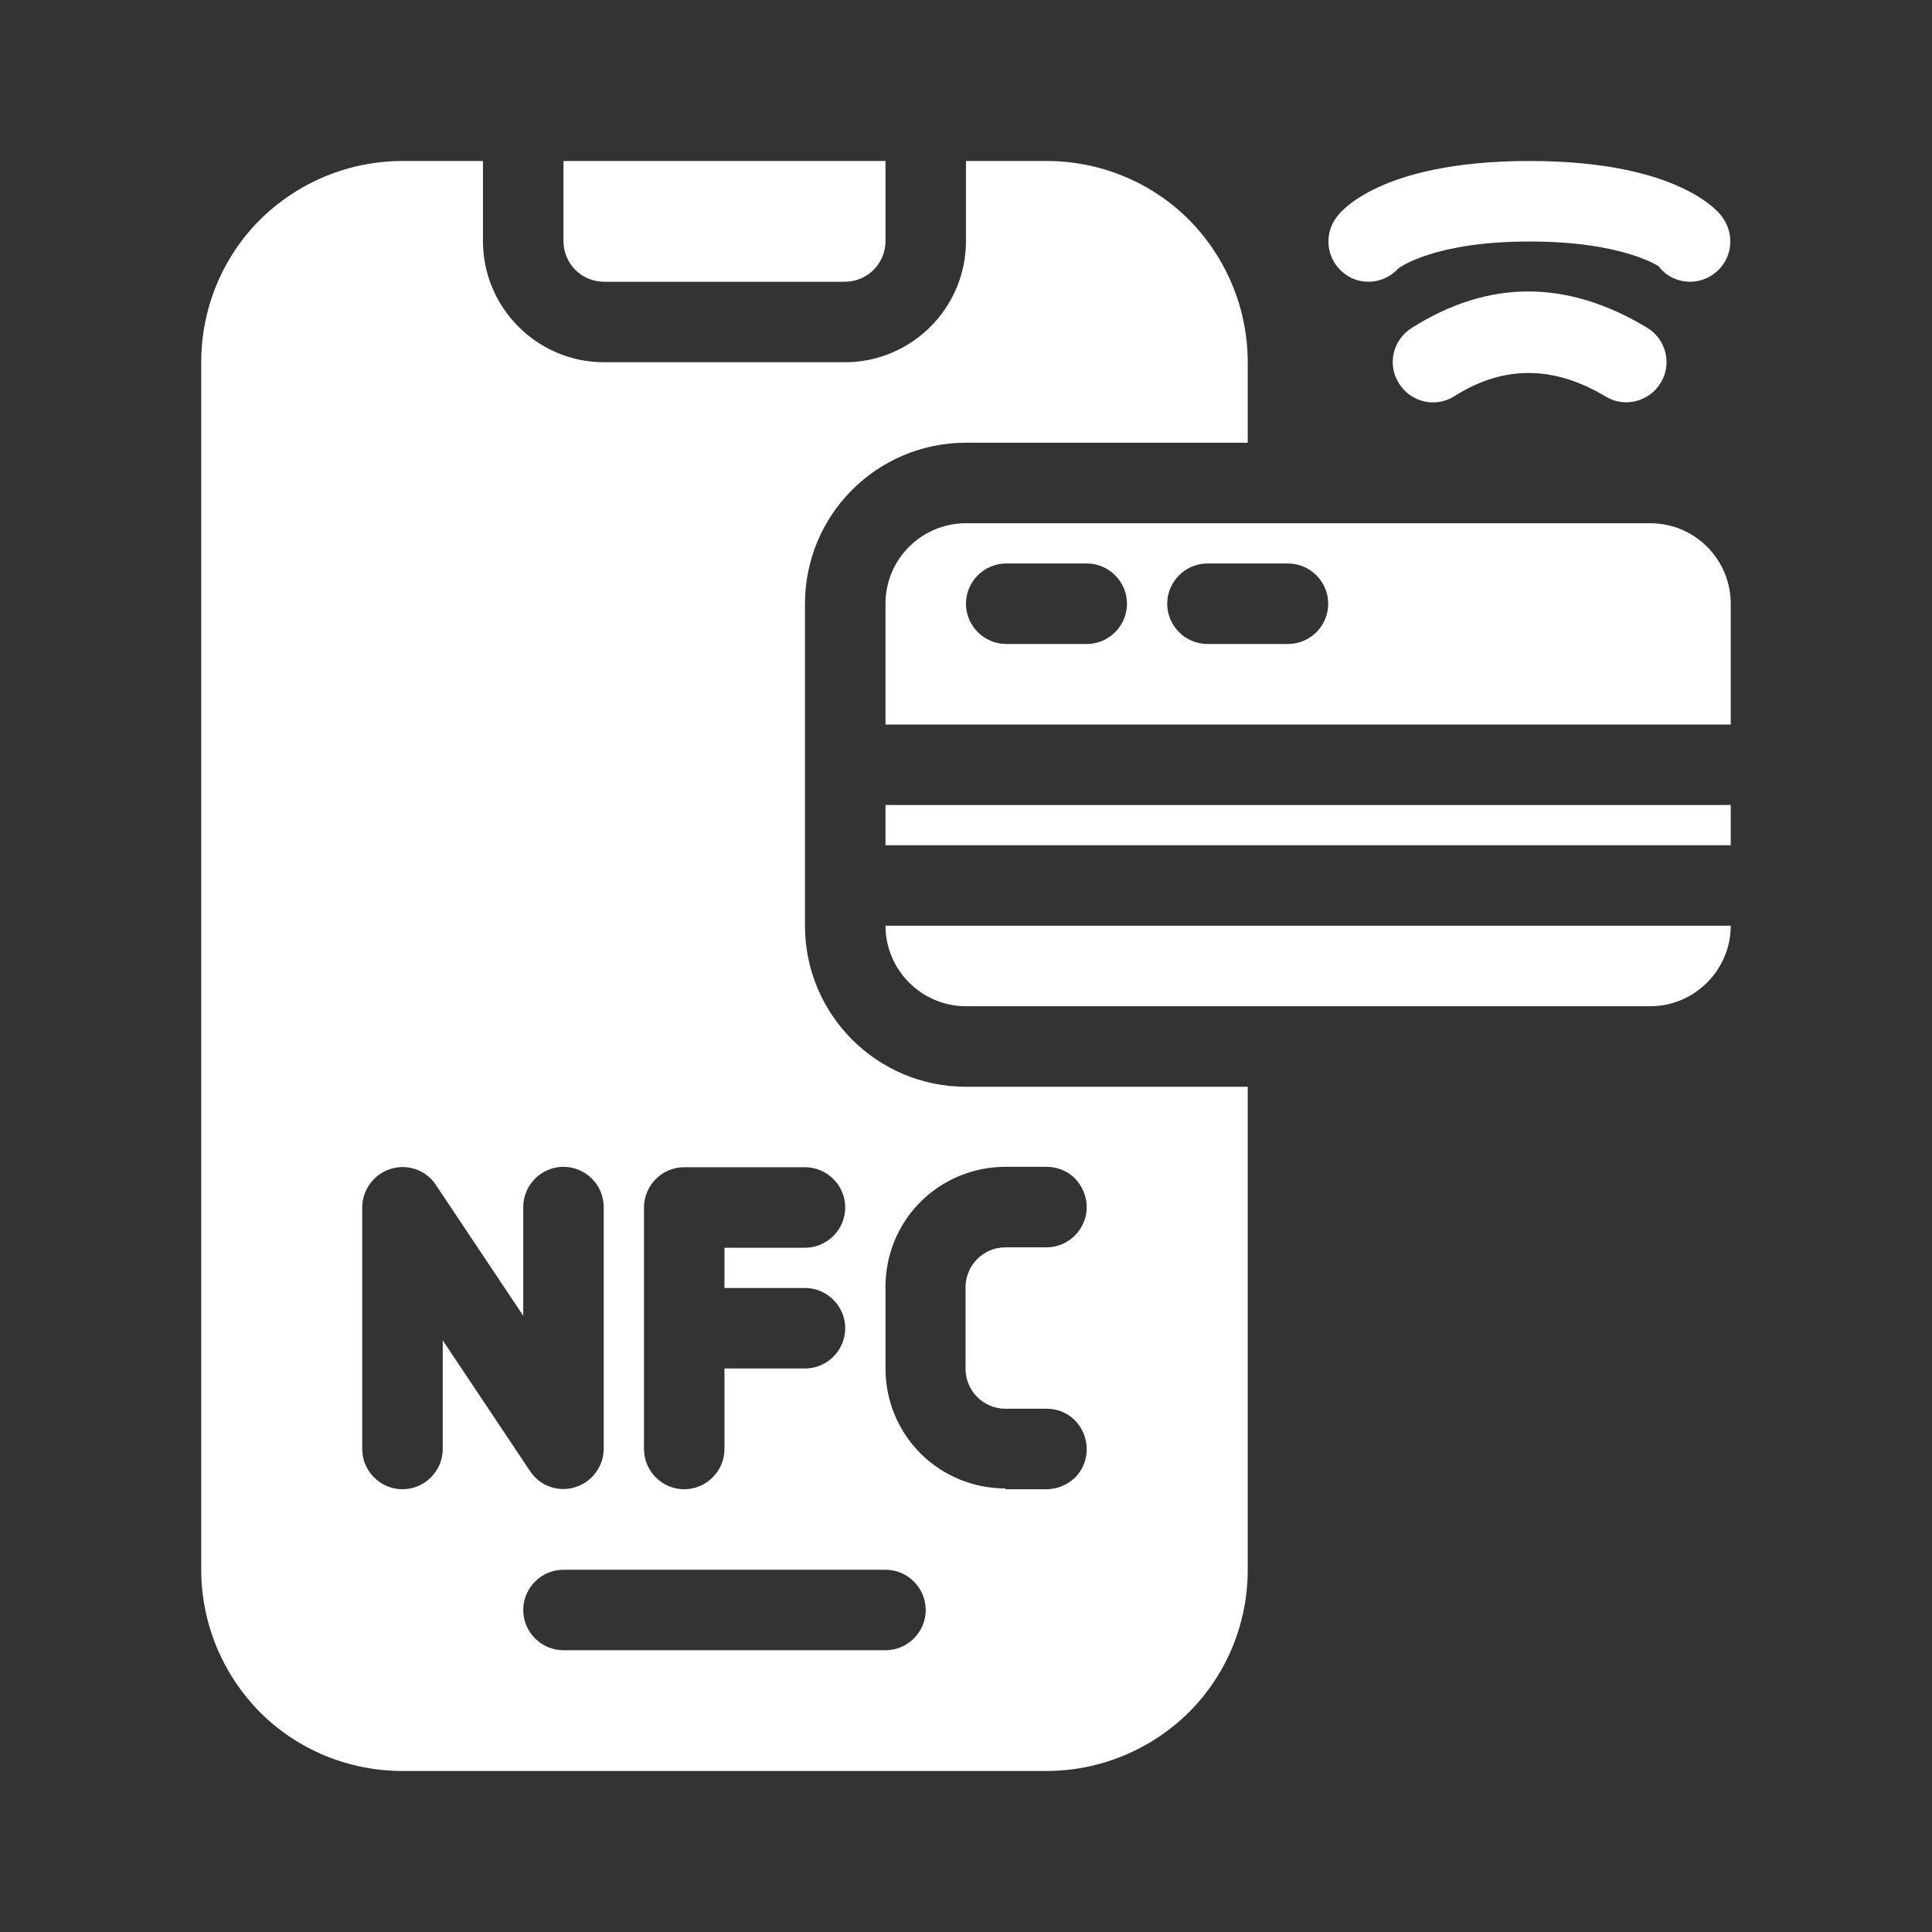 <svg width="58" height="58" viewBox="0 0 58 58" fill="none" xmlns="http://www.w3.org/2000/svg">
<rect x="0" y="0" width="58" height="58" fill="#333333" stroke="none"/>
<path fill-rule="evenodd" clip-rule="evenodd" d="M37.458 32.625H28.999C26.329 32.625 24.166 30.462 24.166 27.791V18.125C24.166 15.454 26.329 13.291 28.999 13.291H37.458V10.875C37.458 9.268 36.817 7.733 35.694 6.597C34.558 5.461 33.023 4.833 31.416 4.833H28.999V7.238C28.999 9.243 27.368 10.875 25.362 10.875H18.136C16.131 10.875 14.499 9.243 14.499 7.238V4.833H12.083C10.476 4.833 8.941 5.473 7.805 6.597C6.669 7.733 6.041 9.268 6.041 10.875V47.125C6.041 48.732 6.681 50.266 7.805 51.402C8.941 52.538 10.476 53.166 12.083 53.166H31.416C33.023 53.166 34.558 52.526 35.694 51.402C36.829 50.266 37.458 48.732 37.458 47.125V32.625ZM16.916 49.541H26.583C27.247 49.541 27.791 48.998 27.791 48.333C27.791 47.668 27.247 47.125 26.583 47.125H16.916C16.251 47.125 15.708 47.668 15.708 48.333C15.708 48.998 16.251 49.541 16.916 49.541ZM13.291 43.5V40.237L15.913 44.164C16.203 44.611 16.759 44.805 17.266 44.648C17.774 44.49 18.124 44.019 18.124 43.488V36.238C18.124 35.573 17.581 35.029 16.916 35.029C16.251 35.029 15.708 35.573 15.708 36.238V39.5L13.086 35.573C12.796 35.126 12.24 34.933 11.732 35.09C11.225 35.247 10.874 35.718 10.874 36.25V43.5C10.874 44.164 11.418 44.708 12.083 44.708C12.747 44.708 13.291 44.164 13.291 43.5ZM21.749 38.666V37.458H24.166C24.831 37.458 25.374 36.914 25.374 36.25C25.374 35.585 24.831 35.041 24.166 35.041H20.541C19.876 35.041 19.333 35.585 19.333 36.25V43.5C19.333 44.164 19.876 44.708 20.541 44.708C21.206 44.708 21.749 44.164 21.749 43.5V41.083H24.166C24.831 41.083 25.374 40.539 25.374 39.875C25.374 39.21 24.831 38.666 24.166 38.666H21.749ZM30.183 44.708H31.416C31.742 44.708 32.044 44.575 32.274 44.358C32.504 44.128 32.624 43.826 32.624 43.5C32.624 43.173 32.491 42.871 32.274 42.642C32.044 42.412 31.742 42.291 31.416 42.291H30.183C29.869 42.291 29.567 42.17 29.338 41.941C29.12 41.723 28.987 41.421 28.987 41.095V38.642C28.987 38.328 29.108 38.026 29.338 37.796C29.555 37.579 29.857 37.446 30.183 37.446H31.416C32.081 37.446 32.624 36.902 32.624 36.238C32.624 35.911 32.491 35.609 32.274 35.38C32.044 35.15 31.742 35.029 31.416 35.029H30.183C29.229 35.029 28.311 35.404 27.634 36.081C26.957 36.757 26.583 37.675 26.583 38.63V41.083C26.583 42.038 26.957 42.956 27.634 43.633C28.311 44.309 29.229 44.684 30.183 44.684V44.708ZM26.583 27.791H51.958C51.958 29.12 50.87 30.208 49.541 30.208H28.999C27.67 30.208 26.583 29.12 26.583 27.791ZM51.958 25.375H26.583V24.166H51.958V25.375ZM26.583 21.75V18.125C26.583 16.783 27.67 15.708 28.999 15.708H49.541C50.882 15.708 51.958 16.796 51.958 18.125V21.75H26.583ZM30.208 19.333H32.624C33.289 19.333 33.833 18.789 33.833 18.125C33.833 17.46 33.289 16.916 32.624 16.916H30.208C29.543 16.916 28.999 17.46 28.999 18.125C28.999 18.789 29.543 19.333 30.208 19.333ZM36.249 19.333H38.666C39.331 19.333 39.874 18.789 39.874 18.125C39.874 17.46 39.331 16.916 38.666 16.916H36.249C35.585 16.916 35.041 17.46 35.041 18.125C35.041 18.789 35.585 19.333 36.249 19.333ZM49.444 9.836C47.04 8.386 44.684 8.386 42.376 9.848C41.808 10.21 41.639 10.947 42.001 11.515C42.364 12.083 43.101 12.252 43.669 11.89C45.155 10.947 46.665 10.983 48.2 11.902C48.768 12.252 49.517 12.059 49.855 11.491C50.206 10.923 50.012 10.174 49.444 9.836ZM49.819 8.011C49.819 8.011 48.756 7.25 45.916 7.25C43.076 7.25 42.025 8.023 41.977 8.059C41.735 8.325 41.409 8.458 41.083 8.458C40.817 8.458 40.551 8.373 40.334 8.192C39.814 7.781 39.729 7.02 40.14 6.501C40.14 6.501 41.252 4.833 45.916 4.833C50.58 4.833 51.692 6.501 51.692 6.501C51.849 6.706 51.946 6.972 51.946 7.25C51.946 7.914 51.402 8.458 50.737 8.458C50.363 8.458 50.024 8.289 49.807 8.011H49.819ZM16.916 4.833H26.583V7.238C26.583 7.914 26.039 8.458 25.362 8.458H18.136C17.46 8.458 16.916 7.914 16.916 7.238V4.833Z" fill="white"/>
</svg>
